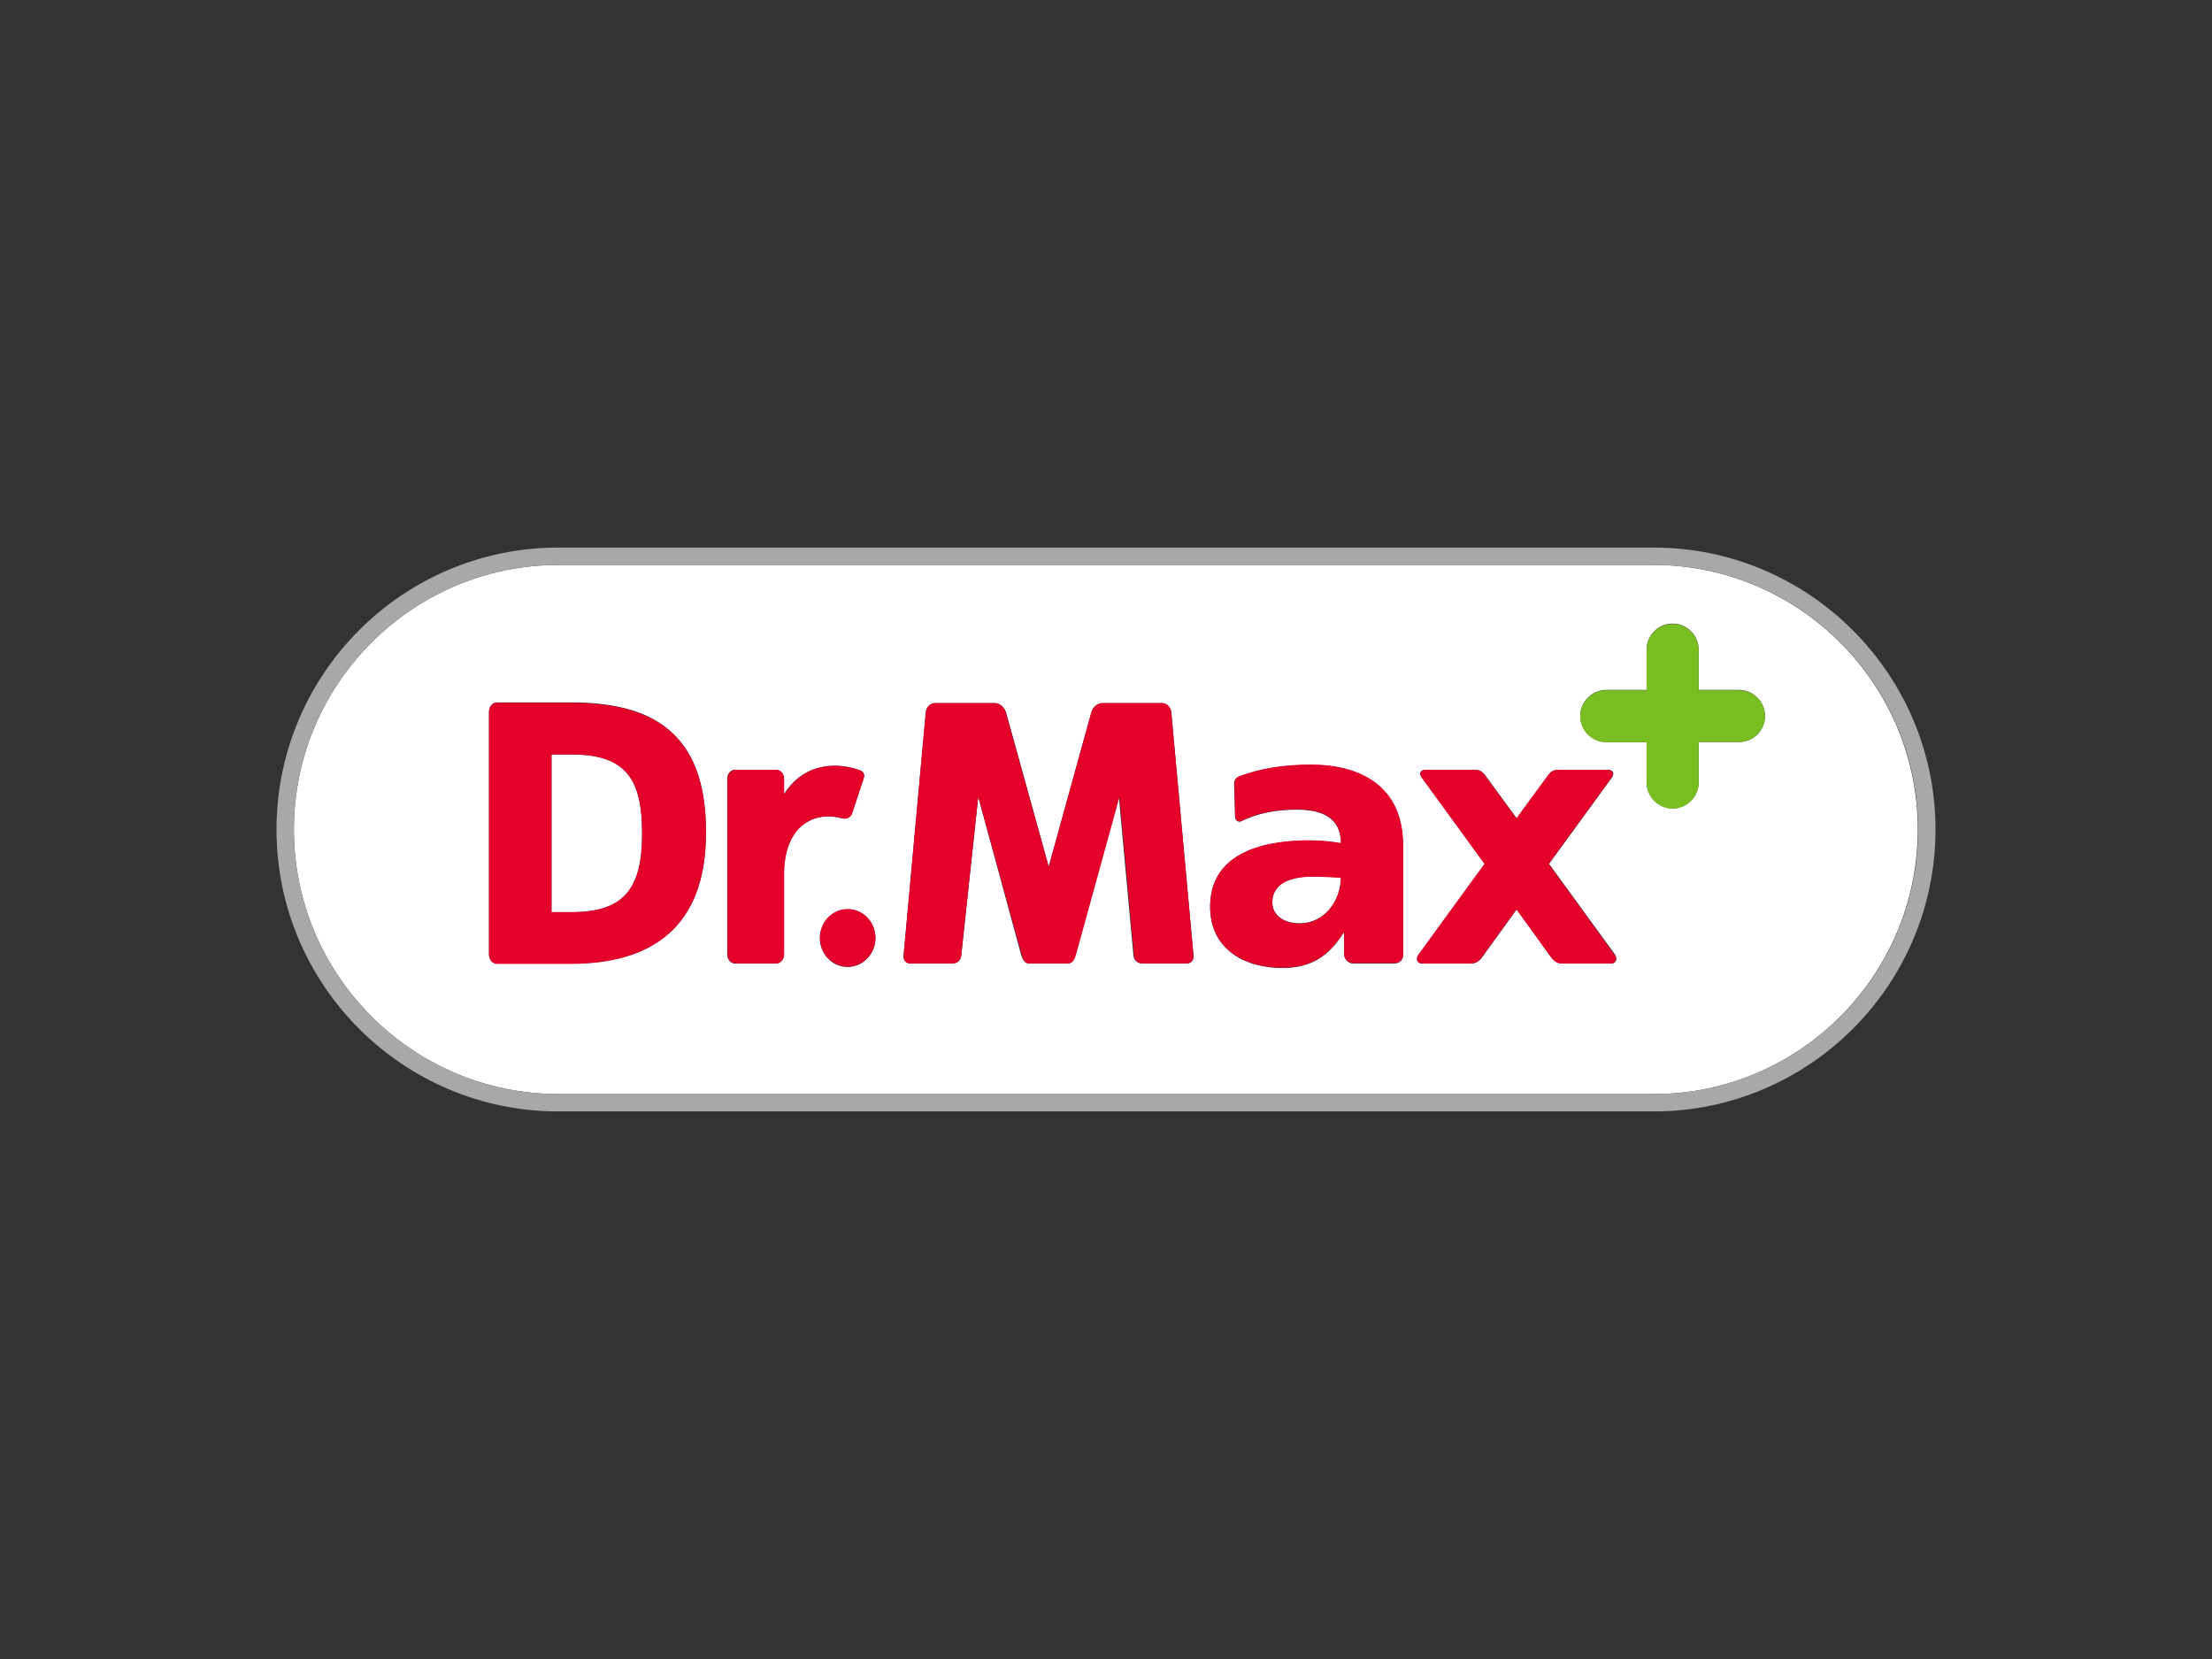 <?xml version="1.0" encoding="UTF-8"?>
<svg xmlns="http://www.w3.org/2000/svg" width="160" height="120" version="1.1" viewBox="0 0 160 120">
<rect x="0" y="0" width="160" height="120" fill="#333333" stroke="none"/>
<path d="M41.398,54.575h-1.507v11.402h1.507c3.943,0,5.048-1.934,5.048-5.701s-1.055-5.701-5.048-5.701ZM92.029,65.249c0,.979.854,1.532,1.984,1.532,1.834,0,2.989-1.682,2.989-3.316-.628-.025-1.306-.076-2.034-.076-1.657,0-2.939.528-2.939,1.859Z" style="fill: #fff;"/>
<path d="M138.718,60c0-10.548-8.59-19.137-19.137-19.137H40.394c-10.548,0-19.137,8.59-19.137,19.137s8.59,19.137,19.137,19.137h79.212c10.548,0,19.112-8.59,19.112-19.137h0ZM41.297,69.695h-5.35c-.326,0-.577-.301-.577-.678v-17.531c0-.377.251-.678.577-.678h5.35c5.752,0,9.769,2.059,9.769,9.368.025,7.057-4.118,9.518-9.769,9.518ZM56.693,63.316v5.726c0,.377-.251.653-.577.653h-2.939c-.326,0-.577-.301-.577-.653v-12.708c0-.377.251-.653.577-.653h2.939c.326,0,.577.301.577.653v1.13c1.583-2.512,4.169-2.261,5.525-1.733.2.076.326.301.251.528l-.854,2.587c-.101.276-.402.427-.703.352-2.059-.577-4.219.552-4.219,4.118h.001ZM61.314,69.946c-1.105,0-2.009-.929-2.009-2.084s.904-2.084,2.009-2.084,2.009.929,2.009,2.084c0,1.13-.904,2.084-2.009,2.084ZM85.801,69.695h-3.164c-.326,0-.602-.2-.653-.577l-1.055-11.478-3.164,11.478c-.076.301-.226.577-.577.577h-2.737c-.326,0-.478-.276-.577-.577l-3.114-11.478-1.231,11.478c-.025.377-.326.577-.653.577h-2.989c-.326,0-.552-.2-.528-.577l1.607-17.605c.025-.377.326-.653.653-.653h4.37c.326,0,.653.301.779.653l3.089,11.177,3.089-11.177c.101-.377.452-.653.779-.653h4.345c.326,0,.602.301.653.653l1.607,17.605c.025.377-.2.577-.528.577h.001ZM101.497,66.379v2.687c0,.352-.276.628-.628.628h-2.989c-.352,0-.653-.301-.653-.653v-1.558h-.05c-1.105,1.758-2.436,2.537-4.421,2.537-2.762,0-5.224-1.381-5.224-4.421,0-4.295,4.646-4.796,7.208-4.796.779,0,1.632.076,2.261.2-.025-1.909-1.457-2.436-3.19-2.436-1.432,0-2.788.226-4.069.854-.151.076-.402-.101-.402-.276l-.076-2.461c0-.226.126-.427.326-.503,1.607-.602,3.316-.854,5.224-.854,3.566,0,6.655,1.532,6.655,5.827v5.224h.026ZM116.541,69.695h-3.516c-.377,0-.602-.176-.829-.478l-2.486-3.44-2.486,3.44c-.226.301-.452.478-.829.478h-3.516c-.352,0-.503-.377-.251-.653l4.772-6.556-4.571-6.278c-.2-.276-.05-.528.301-.528h3.466c.377,0,.577.05.854.427l2.261,3.089,2.261-3.089c.276-.377.478-.427.854-.427h3.466c.377,0,.503.251.326.528l-4.571,6.278,4.772,6.556c.2.301.076.653-.276.653h-.002ZM125.784,53.671h-2.914v2.914c0,1.03-.854,1.884-1.884,1.884s-1.884-.854-1.884-1.884v-2.914h-2.914c-1.03,0-1.884-.854-1.884-1.884s.854-1.884,1.884-1.884h2.914v-2.914c0-1.03.854-1.884,1.884-1.884s1.884.854,1.884,1.884v2.914h2.914c1.03,0,1.884.854,1.884,1.884s-.829,1.884-1.884,1.884h0Z" style="fill: #fff;"/>
<path d="M119.605,39.606H40.394c-11.251,0-20.394,9.142-20.394,20.394s9.142,20.394,20.394,20.394h79.212c11.251,0,20.394-9.142,20.394-20.394s-9.167-20.394-20.394-20.394h-.001ZM40.394,79.137c-10.548,0-19.137-8.59-19.137-19.137s8.59-19.137,19.137-19.137h79.212c10.548,0,19.137,8.59,19.137,19.137s-8.59,19.137-19.137,19.137c0,0-79.212,0-79.212,0Z" style="fill: #a7a8aa;"/>
<path d="M125.784,49.928h-2.914v-2.914c0-1.03-.854-1.884-1.884-1.884s-1.884.854-1.884,1.884v2.914h-2.914c-1.03,0-1.884.854-1.884,1.884s.854,1.884,1.884,1.884h2.914v2.914c0,1.03.854,1.884,1.884,1.884s1.884-.854,1.884-1.884v-2.939h2.914c1.03,0,1.884-.854,1.884-1.884s-.829-1.859-1.884-1.859h0Z" style="fill: #78be20;"/>
<path d="M41.297,50.833h-5.35c-.326,0-.577.301-.577.678v17.531c0,.377.251.678.577.678h5.35c5.626,0,9.769-2.461,9.769-9.518.025-7.308-4.019-9.368-9.769-9.368ZM41.398,65.977h-1.507v-11.402h1.507c3.994,0,5.048,1.934,5.048,5.701,0,3.742-1.105,5.701-5.048,5.701ZM60.938,59.196c.301.076.602-.076.703-.352l.854-2.587c.076-.226-.05-.452-.251-.528-1.356-.503-3.943-.779-5.525,1.733v-1.13c0-.377-.251-.653-.577-.653h-2.939c-.326,0-.577.301-.577.653v12.708c0,.377.251.653.577.653h2.939c.326,0,.577-.301.577-.653v-5.726c-.025-3.566,2.135-4.697,4.219-4.118h-.001ZM84.721,51.511c-.025-.377-.326-.653-.653-.653h-4.345c-.326,0-.678.301-.779.653l-3.089,11.177-3.114-11.177c-.101-.377-.452-.653-.779-.653h-4.345c-.326,0-.602.301-.653.653l-1.607,17.605c-.025.377.2.577.528.577h2.989c.326,0,.602-.2.653-.577l1.231-11.478,3.164,11.478c.076.301.226.577.577.577h2.737c.352,0,.478-.276.577-.577l3.164-11.478,1.055,11.478c.025.377.326.577.653.577h3.114c.326,0,.552-.2.528-.577l-1.607-17.605h-.001Z" style="fill: #e4002b;"/>
<ellipse cx="61.314" cy="67.836" rx="2.009" ry="2.084" style="fill: #e4002b;"/>
<path d="M112.021,62.486l4.571-6.278c.176-.276.05-.528-.326-.528h-3.466c-.377,0-.577.05-.854.427l-2.261,3.089-2.261-3.089c-.276-.377-.478-.427-.854-.427h-3.44c-.377,0-.503.251-.326.528l4.571,6.278-4.772,6.556c-.226.301-.101.653.251.653h3.516c.377,0,.602-.176.829-.478l2.486-3.44,2.486,3.44c.226.301.452.478.829.478h3.516c.352,0,.503-.377.251-.653l-4.747-6.556h.002ZM94.842,55.303c-1.934,0-3.617.251-5.224.854-.2.076-.326.276-.326.503l.05,2.461c0,.176.251.352.402.276,1.255-.628,2.638-.854,4.069-.854,1.733,0,3.164.503,3.19,2.436-.628-.101-1.482-.2-2.261-.2-2.562,0-7.208.503-7.208,4.796,0,3.064,2.461,4.421,5.224,4.421,1.984,0,3.316-.779,4.421-2.537h.05v1.558c0,.352.301.653.653.653h2.989c.352,0,.628-.276.628-.628v-7.886c0-4.295-3.089-5.852-6.655-5.852h-.001ZM94.014,66.806c-1.13,0-1.984-.577-1.984-1.532,0-1.356,1.28-1.859,2.914-1.859.728,0,1.432.05,2.034.076,0,1.632-1.156,3.316-2.964,3.316Z" style="fill: #e4002b;"/>
</svg>